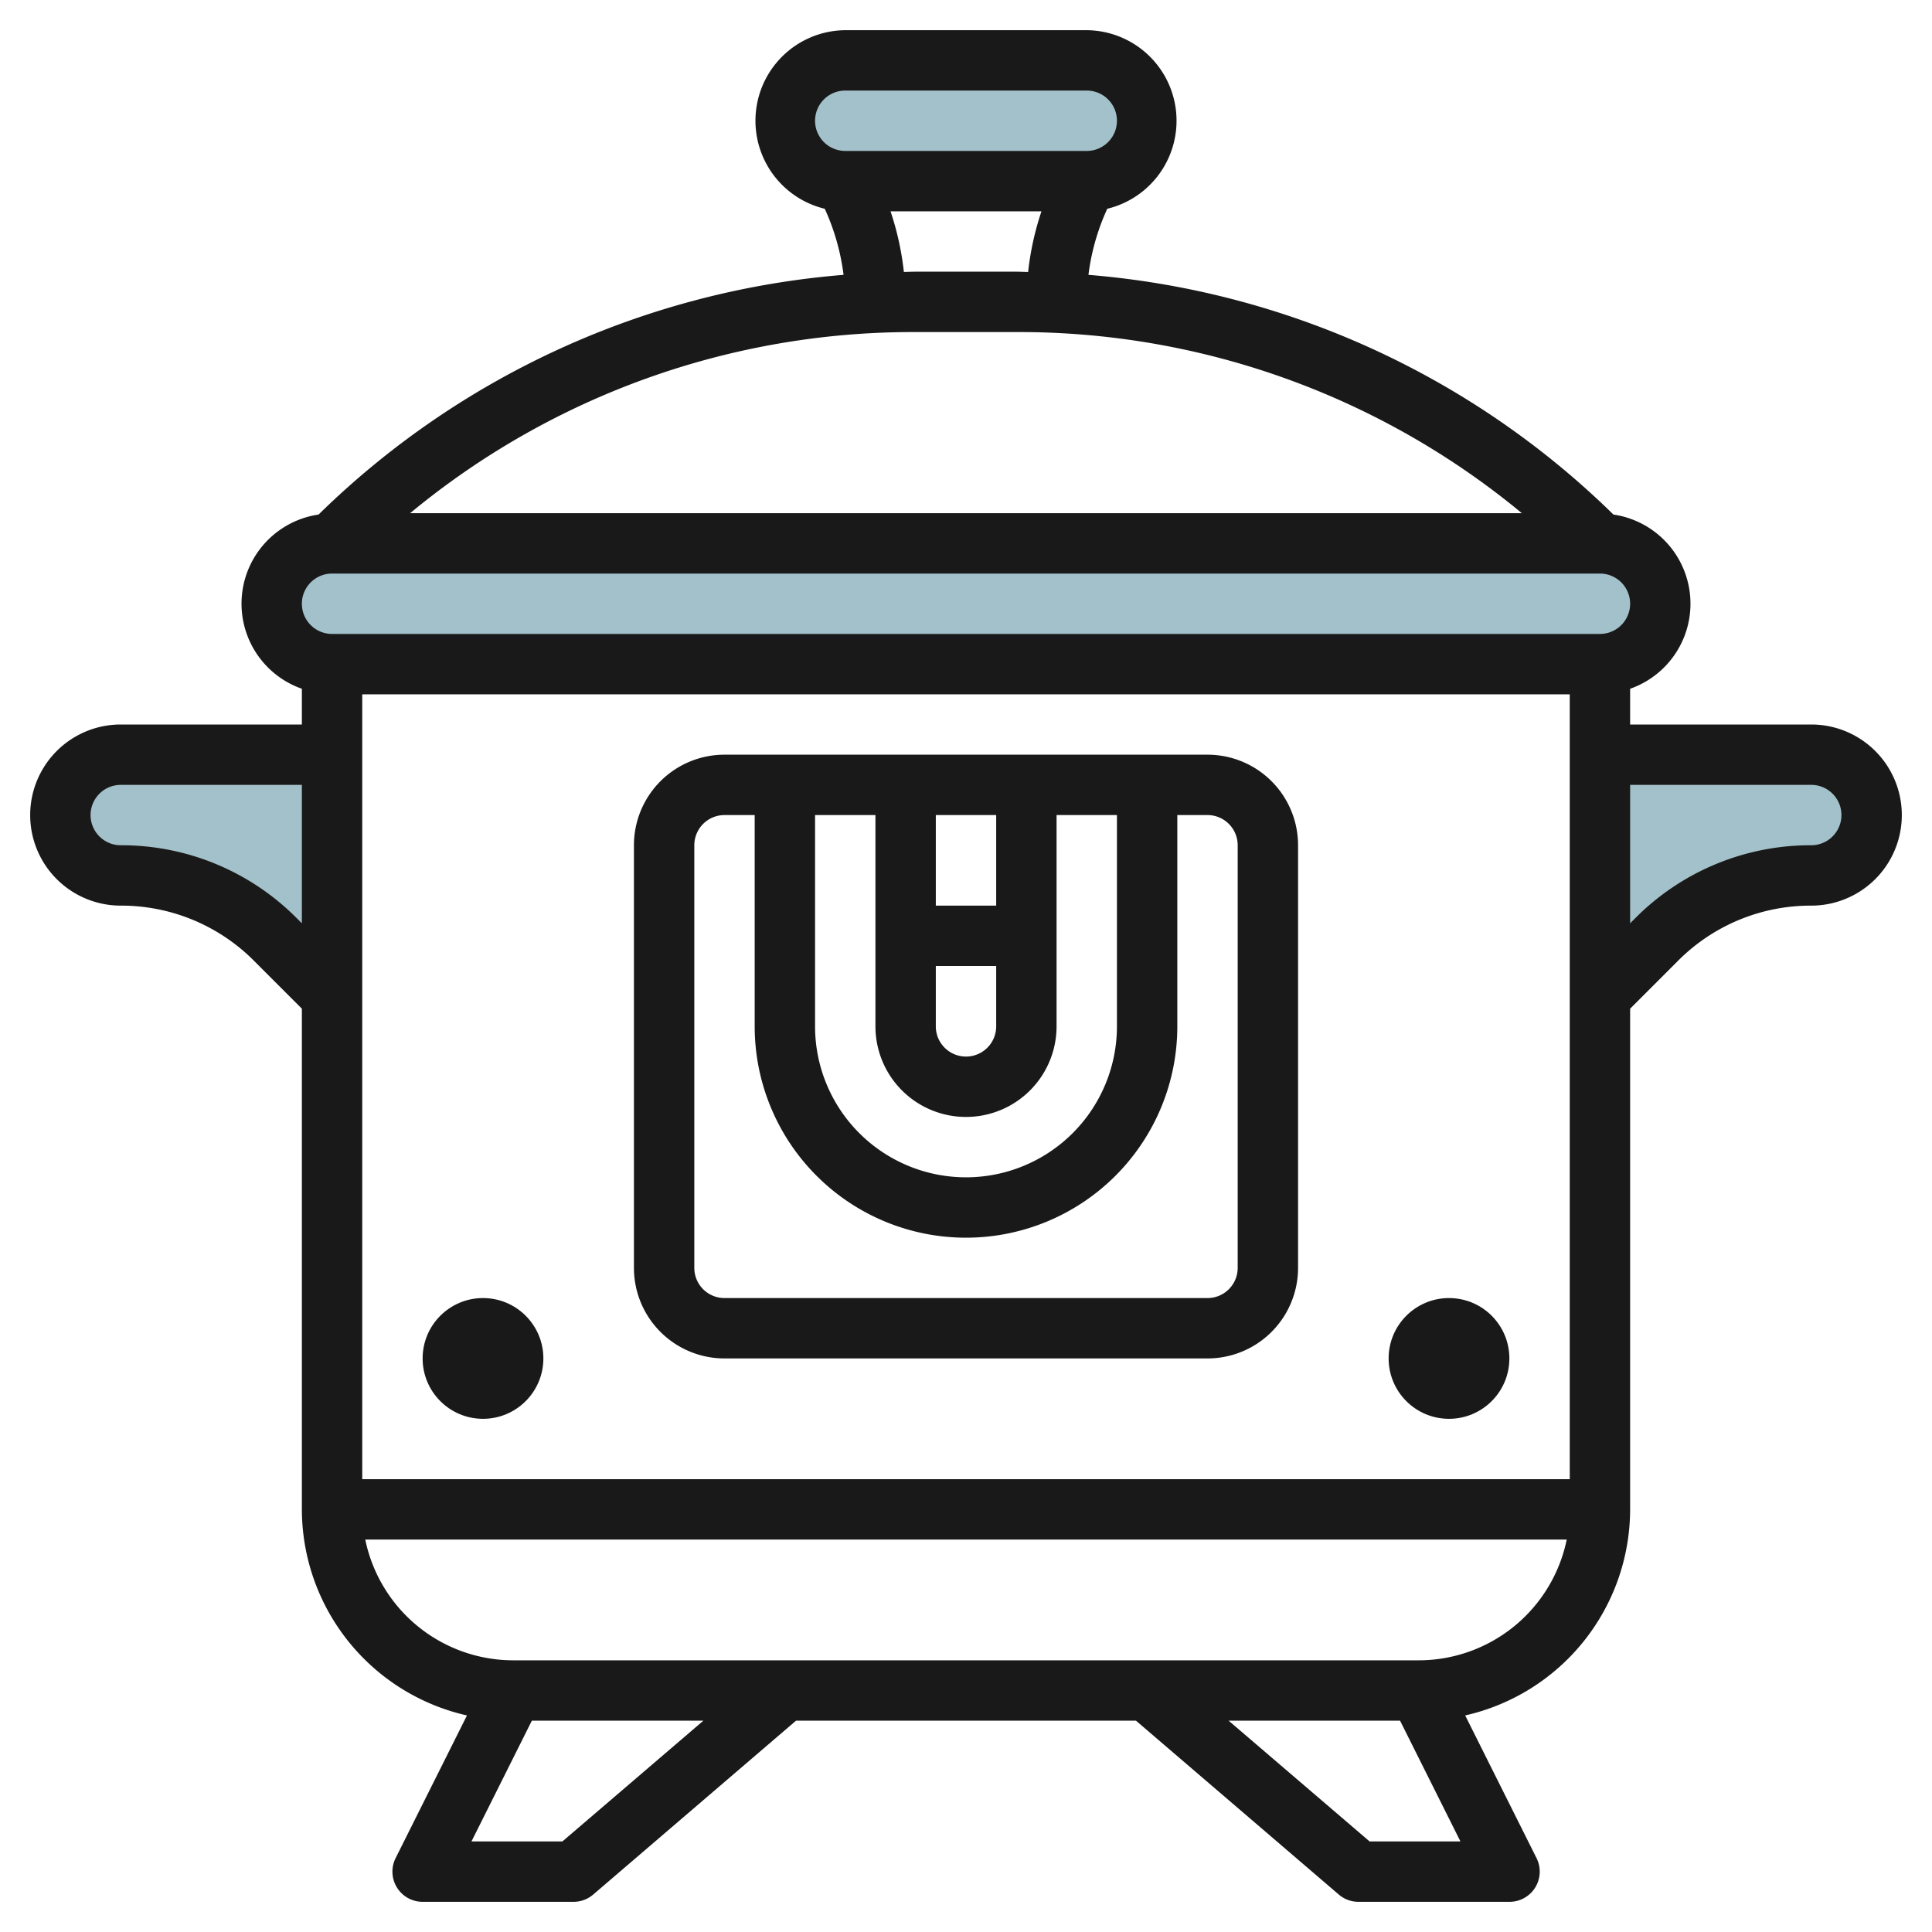 <svg id="Layer_3" height="512" viewBox="0 0 64 64" width="512" xmlns="http://www.w3.org/2000/svg" data-name="Layer 3"><g fill="#a3c1ca"><path d="m53 25h7a2 2 0 0 1 2 2 2 2 0 0 1 -2 2 7.242 7.242 0 0 0 -5.121 2.121l-1.879 1.879"/><path d="m11 25h-7a2 2 0 0 0 -2 2 2 2 0 0 0 2 2 7.242 7.242 0 0 1 5.121 2.121l1.879 1.879"/><rect height="4" rx="2" width="46" x="9" y="18"/><rect height="4" rx="2" width="12" x="26" y="2"/></g><path d="m60 24h-6v-1.184a2.985 2.985 0 0 0 -.553-5.771 28.085 28.085 0 0 0 -17.391-7.94 7.486 7.486 0 0 1 .623-2.189 3 3 0 0 0 -.679-5.916h-8a3 3 0 0 0 -.679 5.916 7.486 7.486 0 0 1 .623 2.189 28.085 28.085 0 0 0 -17.391 7.94 2.985 2.985 0 0 0 -.553 5.771v1.184h-6a3 3 0 0 0 0 6 6.2 6.2 0 0 1 4.414 1.828l1.586 1.586v16.586a7.009 7.009 0 0 0 5.469 6.826l-2.364 4.727a1 1 0 0 0 .895 1.447h5a1 1 0 0 0 .651-.241l6.718-5.759h11.262l6.718 5.759a1 1 0 0 0 .651.241h5a1 1 0 0 0 .9-1.447l-2.364-4.727a7.009 7.009 0 0 0 5.464-6.826v-16.586l1.586-1.586a6.2 6.2 0 0 1 4.414-1.828 3 3 0 0 0 0-6zm-48 25v-26h40v26zm38.414-32h-36.828a26.116 26.116 0 0 1 16.727-6h3.374a26.116 26.116 0 0 1 16.727 6zm-22.414-14h8a1 1 0 0 1 0 2h-8a1 1 0 0 1 0-2zm1.5 4h5a9.54 9.54 0 0 0 -.442 2.009c-.124 0-.247-.009-.371-.009h-3.374c-.124 0-.247.007-.371.009a9.54 9.54 0 0 0 -.442-2.009zm-18.5 12h42a1 1 0 0 1 0 2h-42a1 1 0 0 1 0-2zm-1.172 11.414a8.185 8.185 0 0 0 -5.828-2.414 1 1 0 0 1 0-2h6v4.586zm8.802 30.586h-3.012l2-4h5.682zm26.74 0-4.67-4h5.679l2 4zm1.63-6h-30a5.009 5.009 0 0 1 -4.9-4h39.8a5.009 5.009 0 0 1 -4.9 4zm13-27a8.185 8.185 0 0 0 -5.828 2.414l-.172.172v-4.586h6a1 1 0 0 1 0 2z" fill="#191919"/><path d="m40 25h-16a3 3 0 0 0 -3 3v14a3 3 0 0 0 3 3h16a3 3 0 0 0 3-3v-14a3 3 0 0 0 -3-3zm-13 2h2v7a3 3 0 0 0 6 0v-7h2v7a5 5 0 0 1 -10 0zm4 5h2v2a1 1 0 0 1 -2 0zm2-2h-2v-3h2zm8 12a1 1 0 0 1 -1 1h-16a1 1 0 0 1 -1-1v-14a1 1 0 0 1 1-1h1v7a7 7 0 0 0 14 0v-7h1a1 1 0 0 1 1 1z" fill="#191919"/><circle cx="48" cy="45" fill="#191919" r="2"/><circle cx="16" cy="45" fill="#191919" r="2"/></svg>